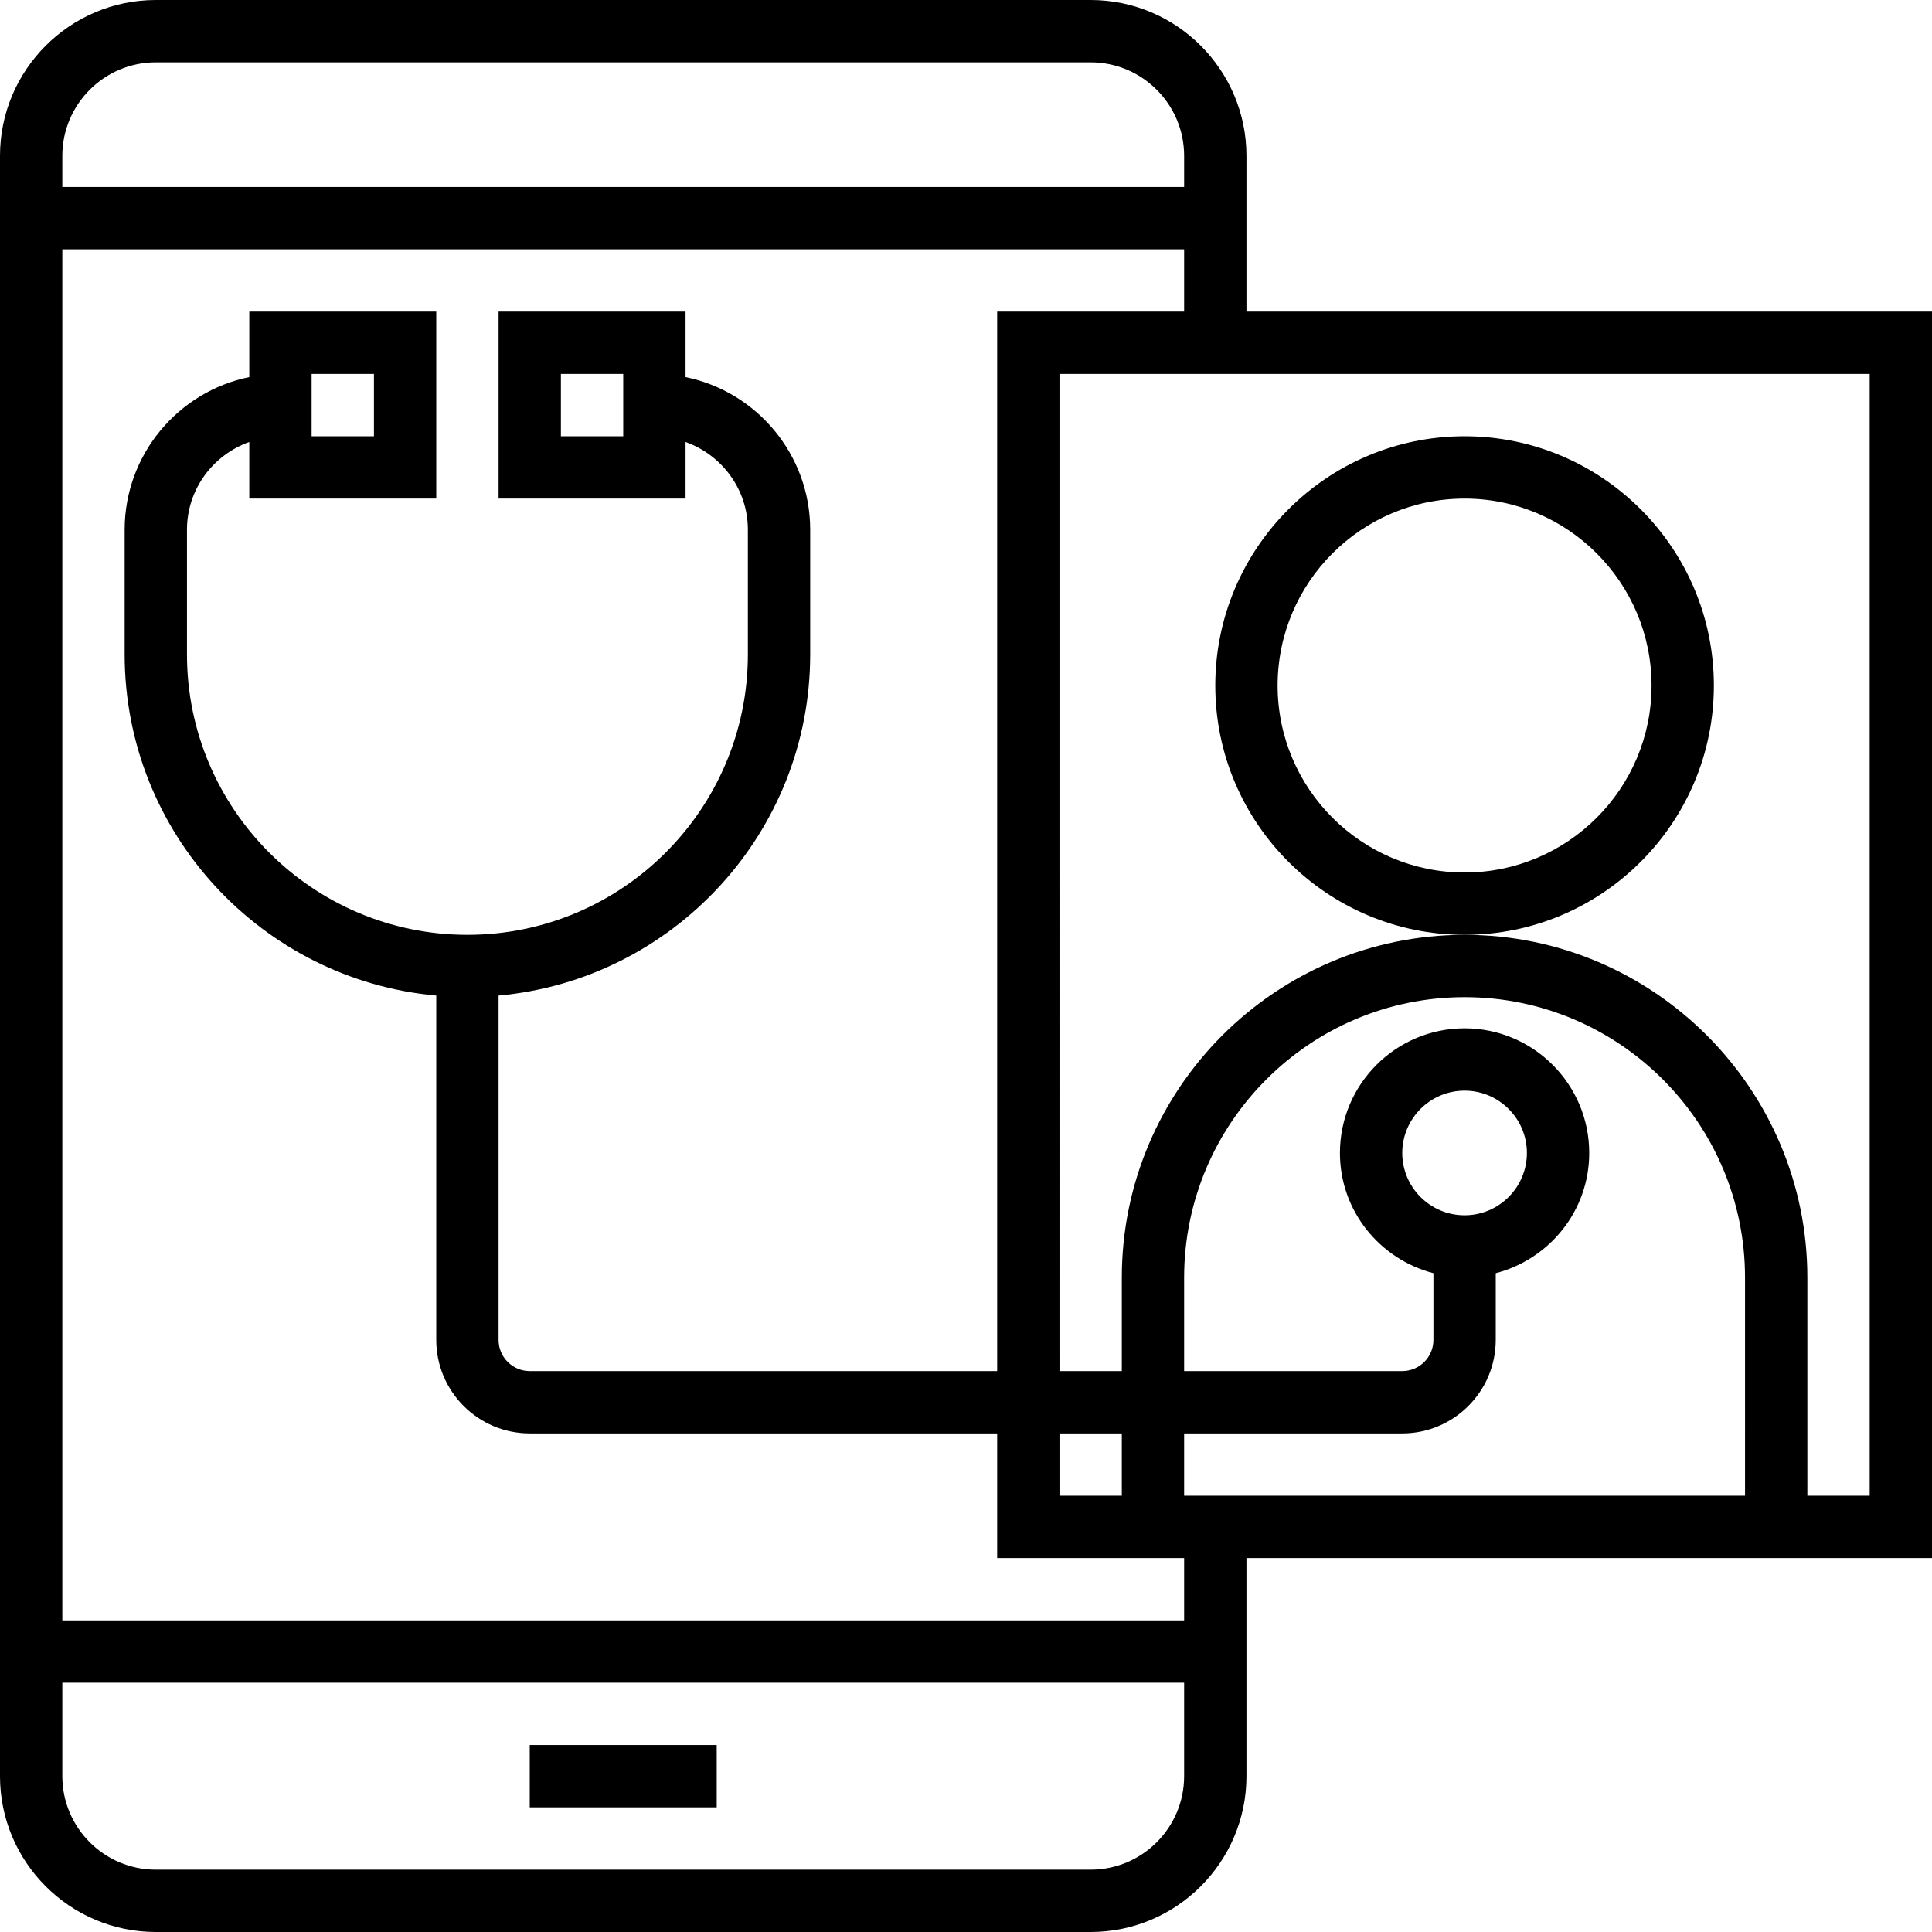 <svg xmlns="http://www.w3.org/2000/svg" xmlns:xlink="http://www.w3.org/1999/xlink" fill="#000000" id="Layer_1" viewBox="0 0 496 496" xml:space="preserve"><g>	<g>		<g>			<rect x="136" y="448" width="48" height="16"></rect>			<path d="M320,80V40c0-22.056-17.944-40-40-40H40C17.944,0,0,17.944,0,40v416c0,22.056,17.944,40,40,40h240    c22.056,0,40-17.944,40-40v-56h176V80H320z M16,40c0-13.232,10.768-24,24-24h240c13.232,0,24,10.768,24,24v8H16V40z M304,456    c0,13.232-10.768,24-24,24H40c-13.232,0-24-10.768-24-24v-24h288V456z M304,416H16V64h288v16h-48v272H136c-4.416,0-8-3.584-8-8    v-88.408c44.784-4.056,80-41.768,80-87.592v-32c0-19.312-13.768-35.472-32-39.192V80h-48v48h48v-14.528    c9.288,3.312,16,12.112,16,22.528v32c0,39.704-32.296,72-72,72s-72-32.296-72-72v-32c0-10.416,6.704-19.216,16-22.528V128h48V80    H64v16.808c-18.232,3.72-32,19.88-32,39.192v32c0,45.824,35.216,83.536,80,87.592V344c0,13.232,10.768,24,24,24h120v32h48V416z     M272,368h16v16h-16V368z M160,96v16h-16V96H160z M80,112V96h16v16H80z M448,384H304v-16h56c13.232,0,24-10.768,24-24v-17.136    c13.76-3.576,24-15.992,24-30.864c0-17.648-14.352-32-32-32s-32,14.352-32,32c0,14.872,10.232,27.288,24,30.864V344    c0,4.416-3.584,8-8,8h-56v-24c0-39.704,32.296-72,72-72c39.704,0,72,32.296,72,72V384z M376,312c-8.824,0-16-7.176-16-16    c0-8.824,7.176-16,16-16c8.816,0,16,7.176,16,16C392,304.824,384.816,312,376,312z M480,384h-16v-56c0-48.52-39.48-88-88-88    c-48.52,0-88,39.48-88,88v24h-16V96h208V384z"></path>			<path d="M440,176c0-35.288-28.712-64-64-64c-35.288,0-64,28.712-64,64c0,35.288,28.712,64,64,64C411.288,240,440,211.288,440,176    z M376,224c-26.472,0-48-21.528-48-48s21.528-48,48-48s48,21.528,48,48S402.472,224,376,224z"></path>		</g>	</g></g></svg>